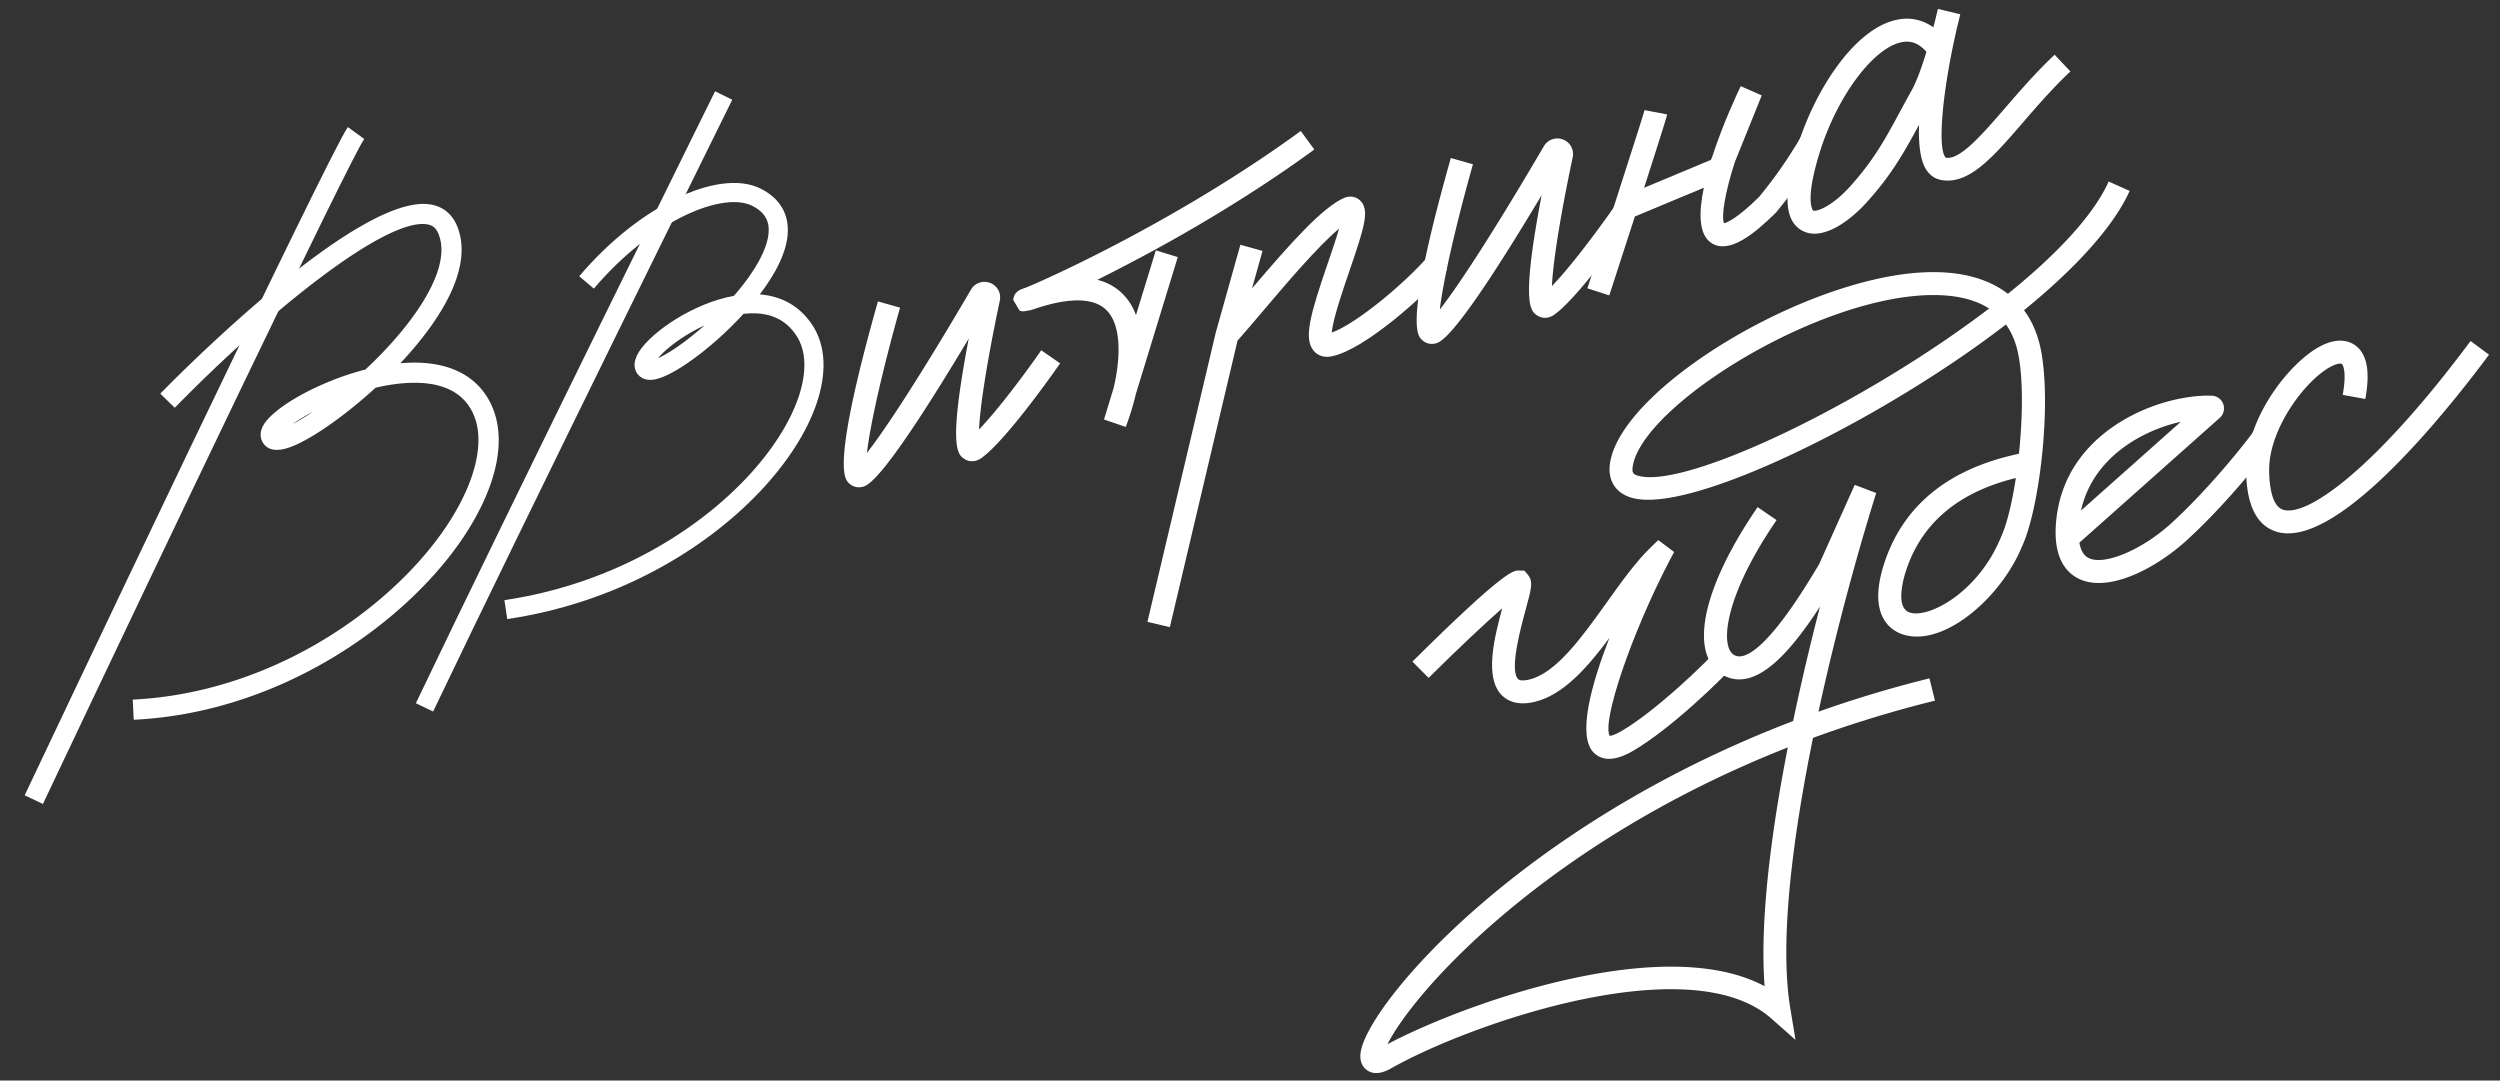 <svg xmlns="http://www.w3.org/2000/svg" width="708" height="306" fill="none"><rect width="100%" height="100%" fill="#333333" stroke="none"/><path fill="#fff" d="M244.028 137.927a4.01 4.01 0 0 1-3.732-1.221c-1.174-1.27-4.74-5.139 8.334-51.347l6.266 1.769c-4.896 17.323-8.495 33.289-9.382 41.136 5.077-6.459 15.112-21.721 29.467-46.25a4.424 4.424 0 0 1 5.429-1.893 4.391 4.391 0 0 1 2.733 5.035c-3.867 18.298-5.626 30.536-5.882 36.46 5.238-5.398 12.931-15.661 17.62-22.416l5.351 3.699c-.612.881-15.017 21.589-22.271 26.803-1.559 1.117-3.362 1.224-4.818.278-1.919-1.248-4.722-3.073 1.201-34.097-24.488 40.916-28.655 41.722-30.296 42.04l-.02.004ZM406.272 97.318a4.01 4.01 0 0 1-3.732-1.22c-1.174-1.27-4.74-5.14 8.334-51.348l6.266 1.77c-4.896 17.322-8.495 33.288-9.382 41.135 5.077-6.459 15.111-21.728 29.467-46.25a4.415 4.415 0 0 1 5.429-1.893 4.391 4.391 0 0 1 2.733 5.035c-3.867 18.298-5.626 30.536-5.882 36.46 5.238-5.398 12.931-15.661 17.62-22.416l5.351 3.7c-.612.88-15.011 21.586-22.271 26.802-1.565 1.119-3.362 1.224-4.818.278-1.919-1.247-4.722-3.072 1.202-34.097-24.494 40.924-28.655 41.729-30.296 42.046l-.021-.002ZM515.685 65.994c-1.928.373-3.78.198-5.43-.744-4.958-2.825-5.335-10.394-1.187-23.83 4.914-15.918 16.139-33.327 28.088-35.815 2.719-.614 6.591-.547 10.365 2.136.226-.853.425-1.633.596-2.314.294-1.23.533-2.221.704-2.902l6.325 1.522c-.038.182-.329 1.426-.803 3.292-4.254 18.083-5.798 35.096-3.26 37.33 4.011.674 10.278-6.582 16.91-14.253 4.053-4.683 8.645-9.996 13.874-14.92l4.471 4.727c-4.99 4.695-9.467 9.872-13.414 14.44-8.556 9.898-15.321 17.716-23.171 16.314-1.211-.218-2.926-.898-4.25-2.941-1.701-2.619-2.196-7.299-2.029-12.707-4.085 7.563-7.739 14.185-14.907 22.054-3.689 4.053-8.48 7.759-12.882 8.61Zm22.918-54.052-.117.023c-8.099 1.682-18.289 15.464-23.198 31.368-4.275 13.858-1.84 16.26-1.81 16.275.776.444 5.105-.92 10.274-6.601 6.85-7.525 10.165-13.67 14.368-21.458a456.561 456.561 0 0 1 3.287-6.012c1.436-2.578 2.91-6.761 4.158-10.854-2.093-2.381-4.306-3.261-6.95-2.75l-.012.01Z"/><path fill="#fff" d="m455.743 83.658-6.191-2.013c2.052-6.312 4.904-15.1 7.645-23.595 7.082-21.942 8.384-26.248 8.534-26.864l6.394 1.218c-.075.446-.185 1.095-6.513 20.773l18.926-7.904.423-1.054c3.024-9.292 7.127-17.978 8.011-19.815l5.953 2.625-7.616 18.862c-2.851 8.828-3.846 15.36-3.077 17.33.857-.18 3.641-1.258 9.945-7.455 4.522-5.502 8.521-11.254 11.882-17.09l5.647 3.237c-3.567 6.2-7.811 12.296-12.608 18.114l-.222.246c-5.892 5.82-13.317 12.026-18.401 8.416-3.415-2.435-3.415-8.559-1.949-15.52l-19.534 8.15c-2.615 8.101-5.291 16.341-7.241 22.344l-.008-.005ZM331.286 177.61l-6.334-1.499 19.36-81.967.036-.128 6.927-24.7 6.269 1.754-2.976 10.61c11.161-13.125 20.192-23.207 26.303-25.725l.625-.188c1.536-.298 2.98.172 3.955 1.291 2.298 2.63 1.081 6.953-3.276 19.625-1.835 5.345-4.743 13.811-5.016 17.499 6.669-2.356 20.524-13.689 27.681-22.02l4.941 4.23c-6.63 7.71-23.537 22.755-32.666 24.522l-.332.064c-1.88.303-3.61-.286-4.735-1.62-2.919-3.46-1.033-10.205 3.972-24.782 1.068-3.113 2.369-6.899 3.208-9.833-6.13 5.145-15.033 15.648-21.358 23.116-2.72 3.204-5.295 6.244-7.402 8.601l-19.173 81.162-.009-.012Z"/><path fill="#fff" d="m318.804 120.9-6.154-2.1 2.744-8.962c2.079-8.941 2.112-17.803-2.005-21.963-4.707-4.762-14.469-2.563-21.833.11l-.045-.126c-1.911.525-2.391.28-2.791.068l-1.751-2.946c.014-.758.308-2.157 2.092-2.988l.269-.113c.422-.156.846-.305 1.258-.445 8.122-3.326 44.536-20.056 77.781-44.335l3.849 5.244c-20.246 14.783-41.019 26.41-54.889 33.559a660.306 660.306 0 0 1-6.545 3.337c2.866.734 5.281 2.094 7.242 4.075 1.642 1.659 2.845 3.665 3.686 5.93l5.615-18.345 6.224 1.905-11.851 38.7a76.579 76.579 0 0 1-2.882 9.399l-.014-.004Zm-27.031-33.119.045.093c.117-.057.239-.127.351-.21-.133.046-.267.085-.395.124l-.001-.007ZM53.831 201.911a112.697 112.697 0 0 1-15.955 1.926l-.29-5.706c41.323-2.035 75.716-27.934 90.176-51.155 7.183-11.536 9.505-22.305 6.367-29.544-2.742-6.33-8.86-9.355-18.187-9.001-3.172.127-6.408.628-9.585 1.372-6.547 6.001-13.16 10.9-18.143 13.839-4.839 2.852-10.748 5.667-13.526 2.068-.508-.655-1.547-2.472-.239-5.022 2.612-5.092 15.513-12.547 29.039-16.045 4.801-4.477 9.518-9.56 13.398-14.886 5.017-6.892 10.333-16.608 7.187-23.762-.623-1.423-1.554-2.175-3.003-2.44-11.599-2.12-44.783 24.518-71.571 51.926l-4.104-3.996c5.735-5.868 56.603-57.205 76.692-53.551 3.334.608 5.834 2.605 7.226 5.772 3.8 8.648-.101 20.369-11.28 33.894a108.764 108.764 0 0 1-4.661 5.281 43.559 43.559 0 0 1 5.31-.166c10.159.345 17.311 4.648 20.698 12.456 3.953 9.123 1.551 21.492-6.759 34.83-13.312 21.374-42.627 44.914-78.79 51.904v.006Zm34.841-85.349c-2.287 1.22-4.248 2.436-5.77 3.525 1.643-.864 3.603-2.055 5.77-3.525Z"/><path fill="#fff" d="m12.158 227.678-5.173-2.448C10.5 217.804 93.137 43.36 98.517 35.988l4.629 3.372c-3.76 5.147-56.472 115.441-90.988 188.318Z"/><path stroke="#fff" stroke-width="5.421" d="M166.109 79.986c16.816-19.85 38.141-29.11 48.095-24.142 23.255 11.604-25.927 53.236-31.265 48.687-5.334-4.538 31.522-31.366 44.878-10.958 13.371 20.403-24.196 70.147-84.57 79.064"/><path stroke="#fff" stroke-width="5.421" d="M204.939 27.05s-58.226 117.832-84.725 173.28"/><path fill="#fff" d="M598.2 164.715c-3.478.672-6.76.512-9.5-.82-3.367-1.635-7.216-5.672-6.454-15.646 1.16-15.064 10.417-23.862 17.981-28.597 9.611-6.015 20.113-7.845 26.186-7.583a3.568 3.568 0 0 1 3.214 2.373 3.59 3.59 0 0 1-.991 3.888l-39.758 35.366c.344 1.937 1.118 3.615 2.655 4.356 4.48 2.176 15.238-2.395 23.497-9.969 11.748-10.785 22.184-24.446 22.995-25.655l5.411 3.621c-1 1.488-11.699 15.537-23.998 26.82-6.006 5.512-14.056 10.456-21.245 11.847l.007-.001Zm19.408-45.27c-11.171 2.492-25.008 10.296-28.26 25.136l28.26-25.136ZM545.927 179.97c-2.585.501-5.09.405-7.402-.429-3.032-1.093-9.59-5.193-5.05-19.561 5.261-16.631 18.142-27.218 38.288-31.473 1.072-10.149 1.226-20.957-.17-28.106-.65-3.328-1.819-6.164-3.506-8.508-9.605 7.396-20.765 14.897-33.108 22.182-27.148 16.017-60.217 30.537-72.89 26.892-4.526-1.303-6.827-4.918-6.153-9.669 3.019-21.432 56.104-53.368 90.154-54.216 9.428-.24 17.051 1.874 22.551 6.124 13.52-10.912 24.164-22.057 28.533-31.798l5.939 2.661c-4.416 9.845-14.942 21.595-29.915 33.786 2.321 3.132 3.939 6.92 4.797 11.314 3.079 15.767-.473 45.16-5.369 55.597-4.753 11.65-16.325 23.197-26.686 25.202l-.013.002Zm24.953-44.595c-16.401 4.017-26.889 12.946-31.196 26.567-.741 2.336-2.85 10.082 1.054 11.492 5.268 1.887 19.507-5.589 25.918-21.277 1.655-3.537 3.153-9.708 4.231-16.783l-.007.001Zm-35.774-50.516c-31.556 6.106-70.606 32.291-72.734 47.352-.236 1.698.188 2.136 1.512 2.513 13.412 3.867 64.027-20.368 99.421-47.35-4.213-2.711-9.907-3.977-17.056-3.801-3.55.093-7.296.535-11.144 1.28l.001.006Z"/><path fill="#fff" d="m508.508 294.517-6.861-6.064c-23.008-20.34-85.412 1.507-107.562 14.041-1.071.605-4.332 2.457-6.979.561-.904-.648-2.324-2.207-1.704-5.436 2.659-13.896 45.103-63.903 122.417-93.423 2.322-11.119 4.938-22.119 7.604-32.415-8.629 13.291-18.059 23.829-26.82 19.731-2.684-1.255-4.571-3.614-5.448-6.824-2.46-8.966 2.861-23.936 14.599-41.065l5.372 3.668c-12.373 18.062-15.111 30.515-13.695 35.691.547 2.005 1.588 2.491 1.929 2.648 2.492 1.164 8.924-.641 23.828-25.882l10.075-22.432 6.079 2.304c-5.046 16.07-11.293 38.618-16.344 61.926a332.403 332.403 0 0 1 31.419-9.432l1.57 6.306a332.754 332.754 0 0 0-34.546 10.549c-5.87 28.841-9.517 57.92-6.437 76.532l1.492 9.025.012-.009Zm-59.44-18.201c18.663-3.611 37.539-4.046 50.669 2.977-1.373-18.173 1.726-42.864 6.568-67.622-34.47 13.569-59.767 30.476-76.385 43.929-21.925 17.738-33.475 33.097-36.985 40.109 11.413-6.059 33.623-15.037 56.133-19.393ZM650.835 150.764c-2.26.437-4.372.387-6.306-.244-5.514-1.799-8.353-7.617-8.419-17.297-.107-14.946 12.5-30.882 21.23-35.283 5.111-2.587 8.296-1.16 9.735-.09 3.282 2.448 4.195 7.397 2.786 15.136l-6.403-1.162c1.123-6.186.186-8.426-.273-8.769-.205-.149-1.178-.184-2.901.683-7.173 3.62-17.749 17.571-17.66 29.445.026 3.698.573 10.067 3.93 11.165 6.813 2.216 26.335-11.773 53.109-47.772l5.23 3.872c-11.112 14.938-36.686 46.947-54.052 50.314l-.006.002Z"/><path fill="#fff" d="M457.343 214.748c-2.384.461-4.353-.035-5.886-1.485-4.891-4.626-.871-19.238 4.315-32.585-6.333 8.51-13.066 16.113-21.111 18.075-5.026 1.222-7.888-.356-9.4-1.905-4.857-4.969-2.149-16.022.166-24.584-5.032 4.407-12.726 11.662-20.839 19.708l-4.59-4.609c26.095-25.879 28.62-25.821 30.134-25.79l1.588.037 1.14 1.371c1.347 1.81.809 3.796-.796 9.698-1.389 5.105-4.649 17.068-2.141 19.631.642.659 2.446.31 3.188.132 7.645-1.863 14.89-12 21.897-21.801 4.264-5.958 8.286-11.593 12.598-15.746l2.007-1.94 4.49 3.374-1.319 2.481c-10.749 20.683-19.154 45.371-16.923 49.594.378-.033 1.394-.23 3.378-1.389 9.518-5.592 23.293-18.632 28.326-24.354l4.892 4.288c-4.973 5.65-19.305 19.431-29.915 25.666-1.904 1.117-3.643 1.831-5.199 2.133Z"/></svg>